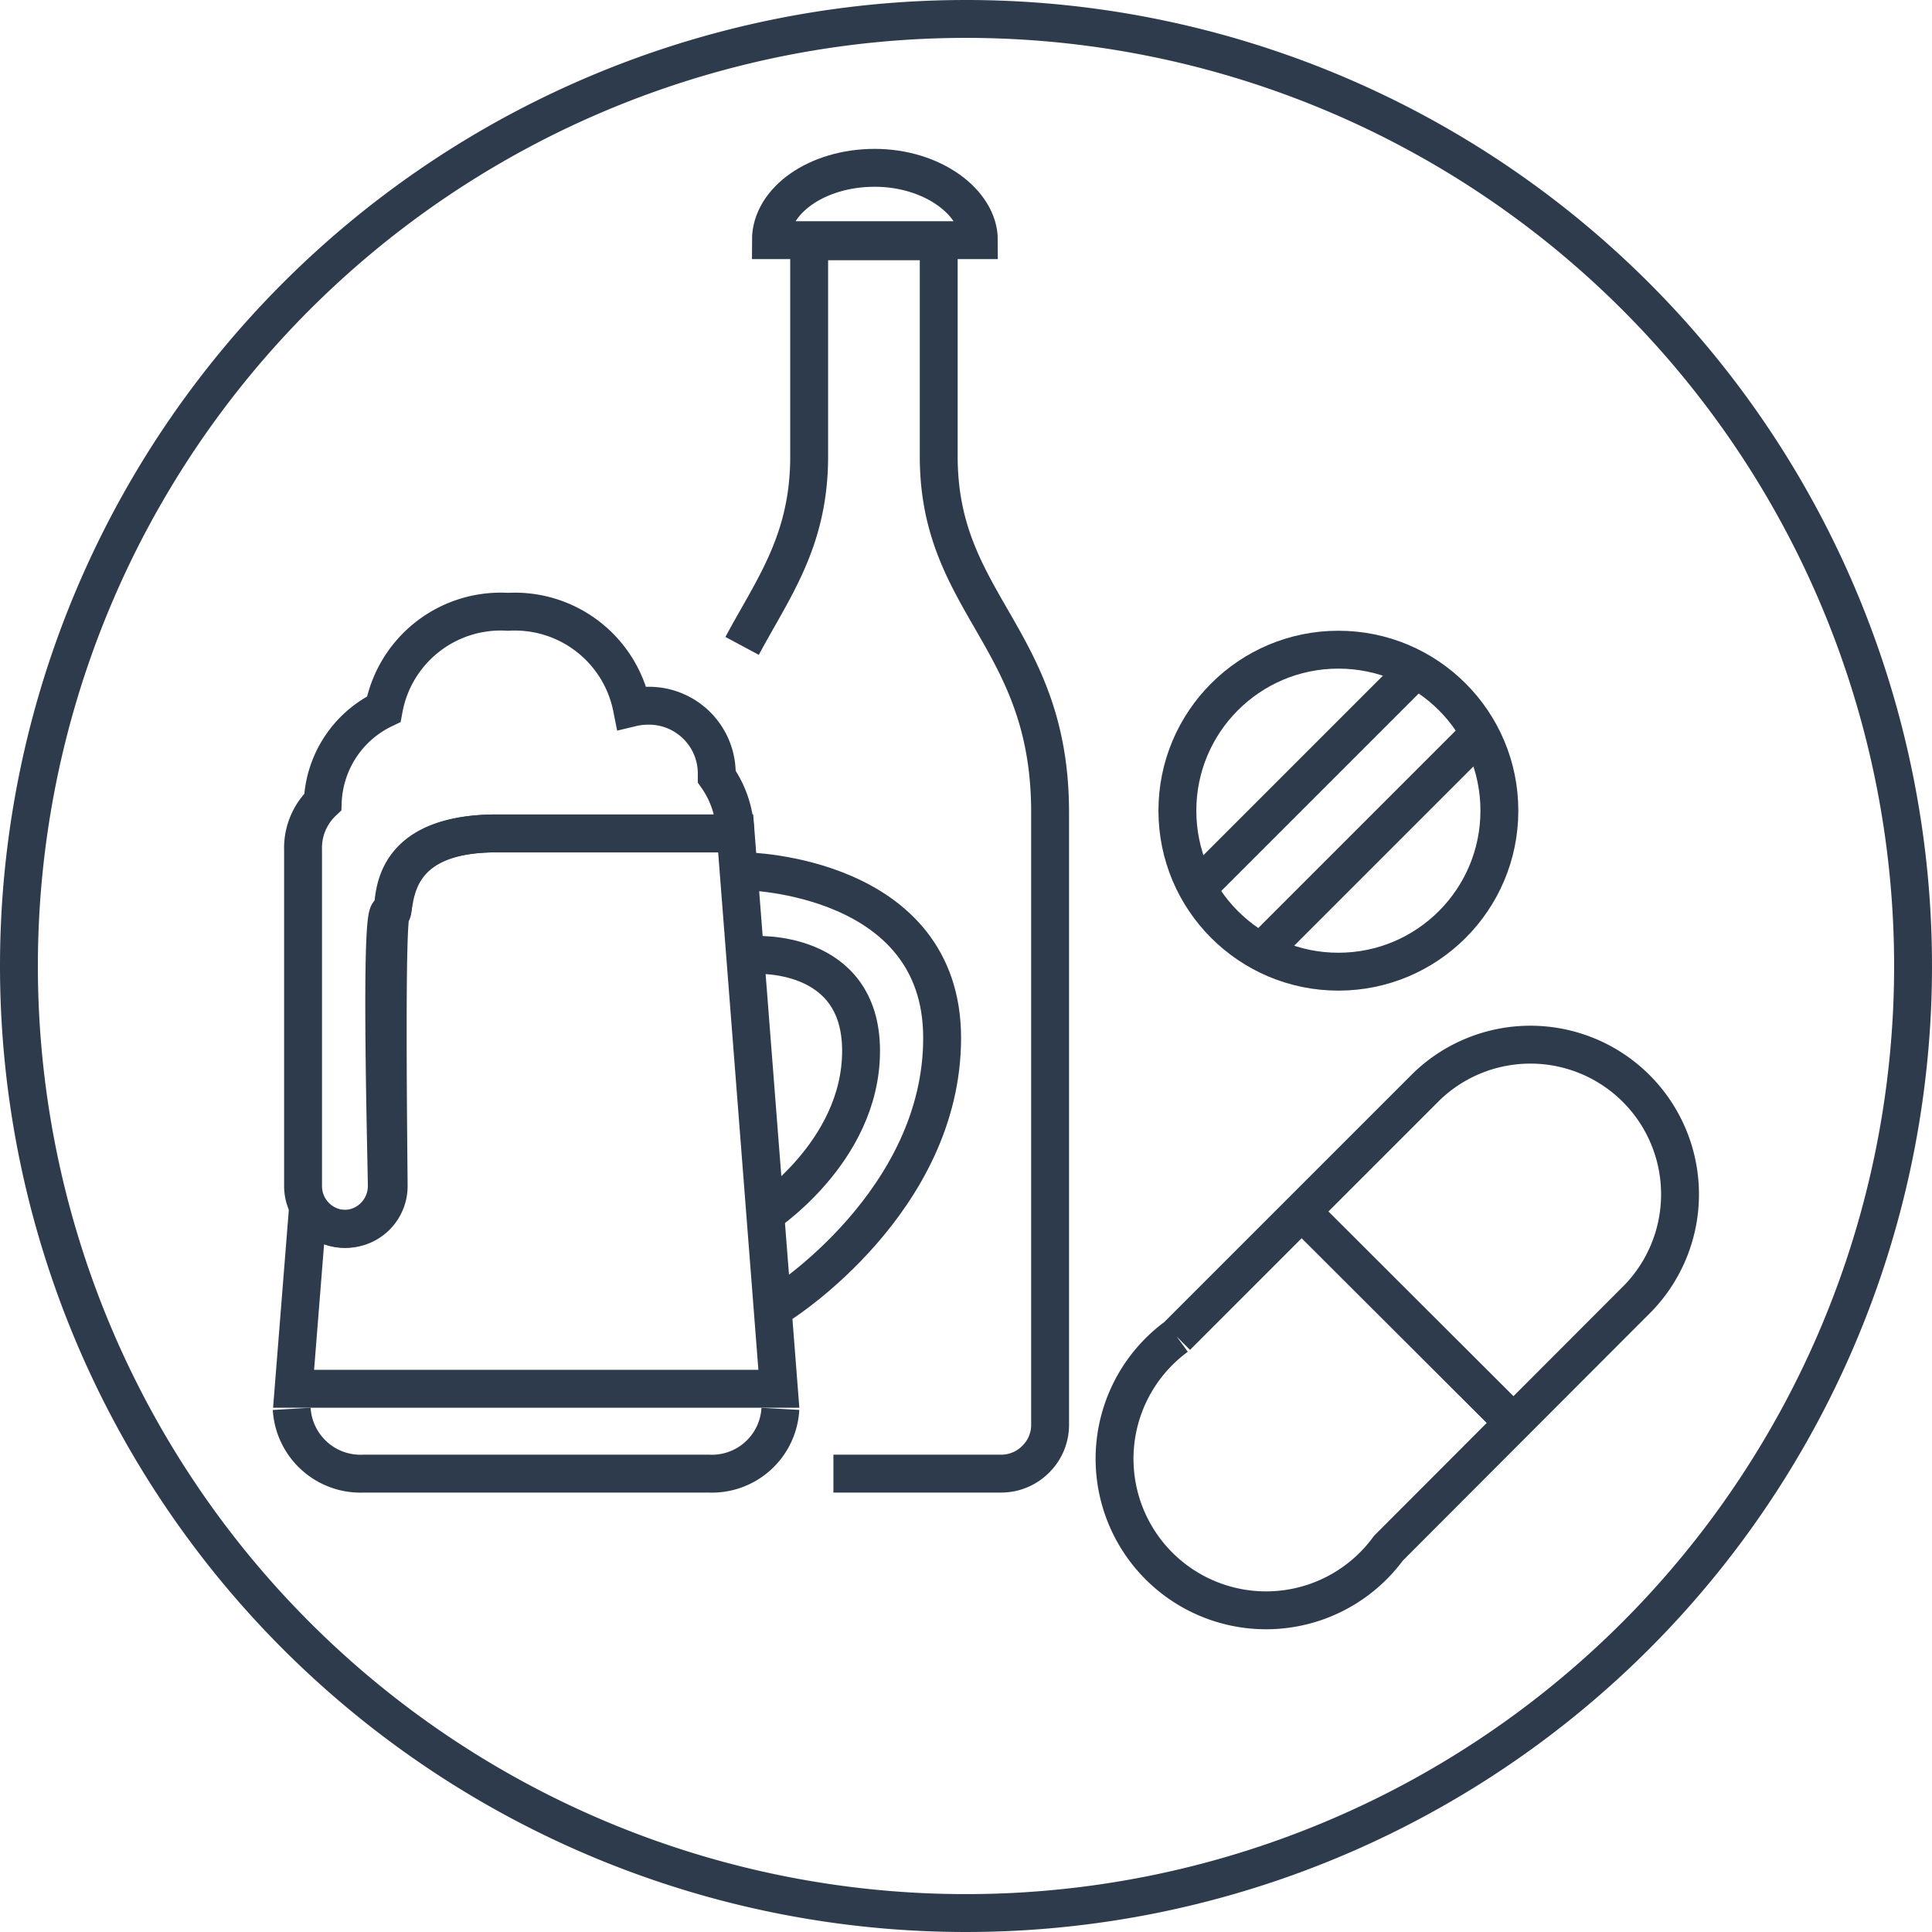 <svg id="Ebene_1" data-name="Ebene 1" xmlns="http://www.w3.org/2000/svg" viewBox="0 0 51 51"><defs><style>.cls-1{fill:none;stroke:#2d3b4d;stroke-miterlimit:10;}</style></defs><path class="cls-1" d="M43.25,34.26a3.95,3.95,0,0,0-5.59-5.58L34.5,31.84l-3.44,3.44a4,4,0,1,0,5.59,5.59Z"/><line class="cls-1" x1="39.93" y1="37.54" x2="34.38" y2="32"/><circle class="cls-1" cx="35.33" cy="21.4" r="4.25"/><line class="cls-1" x1="37.42" y1="17.63" x2="31.56" y2="23.49"/><line class="cls-1" x1="39.11" y1="19.31" x2="33.24" y2="25.18"/><path class="cls-1" d="M22,38.9h4.43a1.28,1.28,0,0,0,.91-.38,1.27,1.27,0,0,0,.38-.92V21.44c0-4.62-2.94-5.47-2.94-9.39V6.37H21.36v5.68c0,2.23-.95,3.47-1.77,5"/><path class="cls-1" d="M25.84,6.34c0-1-1.23-1.91-2.75-1.91s-2.74.86-2.74,1.91v0h5.48Z"/><path class="cls-1" d="M20.6,37.19a1.81,1.81,0,0,1-1.89,1.71H9.6a1.82,1.82,0,0,1-1.9-1.71"/><path class="cls-1" d="M19.69,23s5.18.09,5.18,4.4-4.23,7-4.23,7"/><path class="cls-1" d="M19.9,25.21s2.83-.19,2.83,2.53-2.66,4.4-2.66,4.4"/><path class="cls-1" d="M20.56,36.66,19.42,22H13.11C10,22,10.54,24.2,10.28,24.1s-.07,6.67-.07,7.21a1.13,1.13,0,0,1-1.13,1.13,1.1,1.1,0,0,1-.95-.56l-.38,4.78Z"/><path class="cls-1" d="M18.92,20.5c0-.05,0-.09,0-.13a1.79,1.79,0,0,0-1.83-1.74,1.84,1.84,0,0,0-.41.05,3.15,3.15,0,0,0-3.27-2.53,3.14,3.14,0,0,0-3.28,2.57,2.84,2.84,0,0,0-1.61,2.45A1.67,1.67,0,0,0,8,22.43v8.88a1.13,1.13,0,0,0,2.26,0c0-.54-.09-7.16.07-7.21S10,22,13.11,22s6.36,0,6.3,0A2.68,2.68,0,0,0,18.92,20.5Z"/><path class="cls-1" d="M.5,25.5a25,25,0,1,0,25-25,25,25,0,0,0-25,25"/></svg>